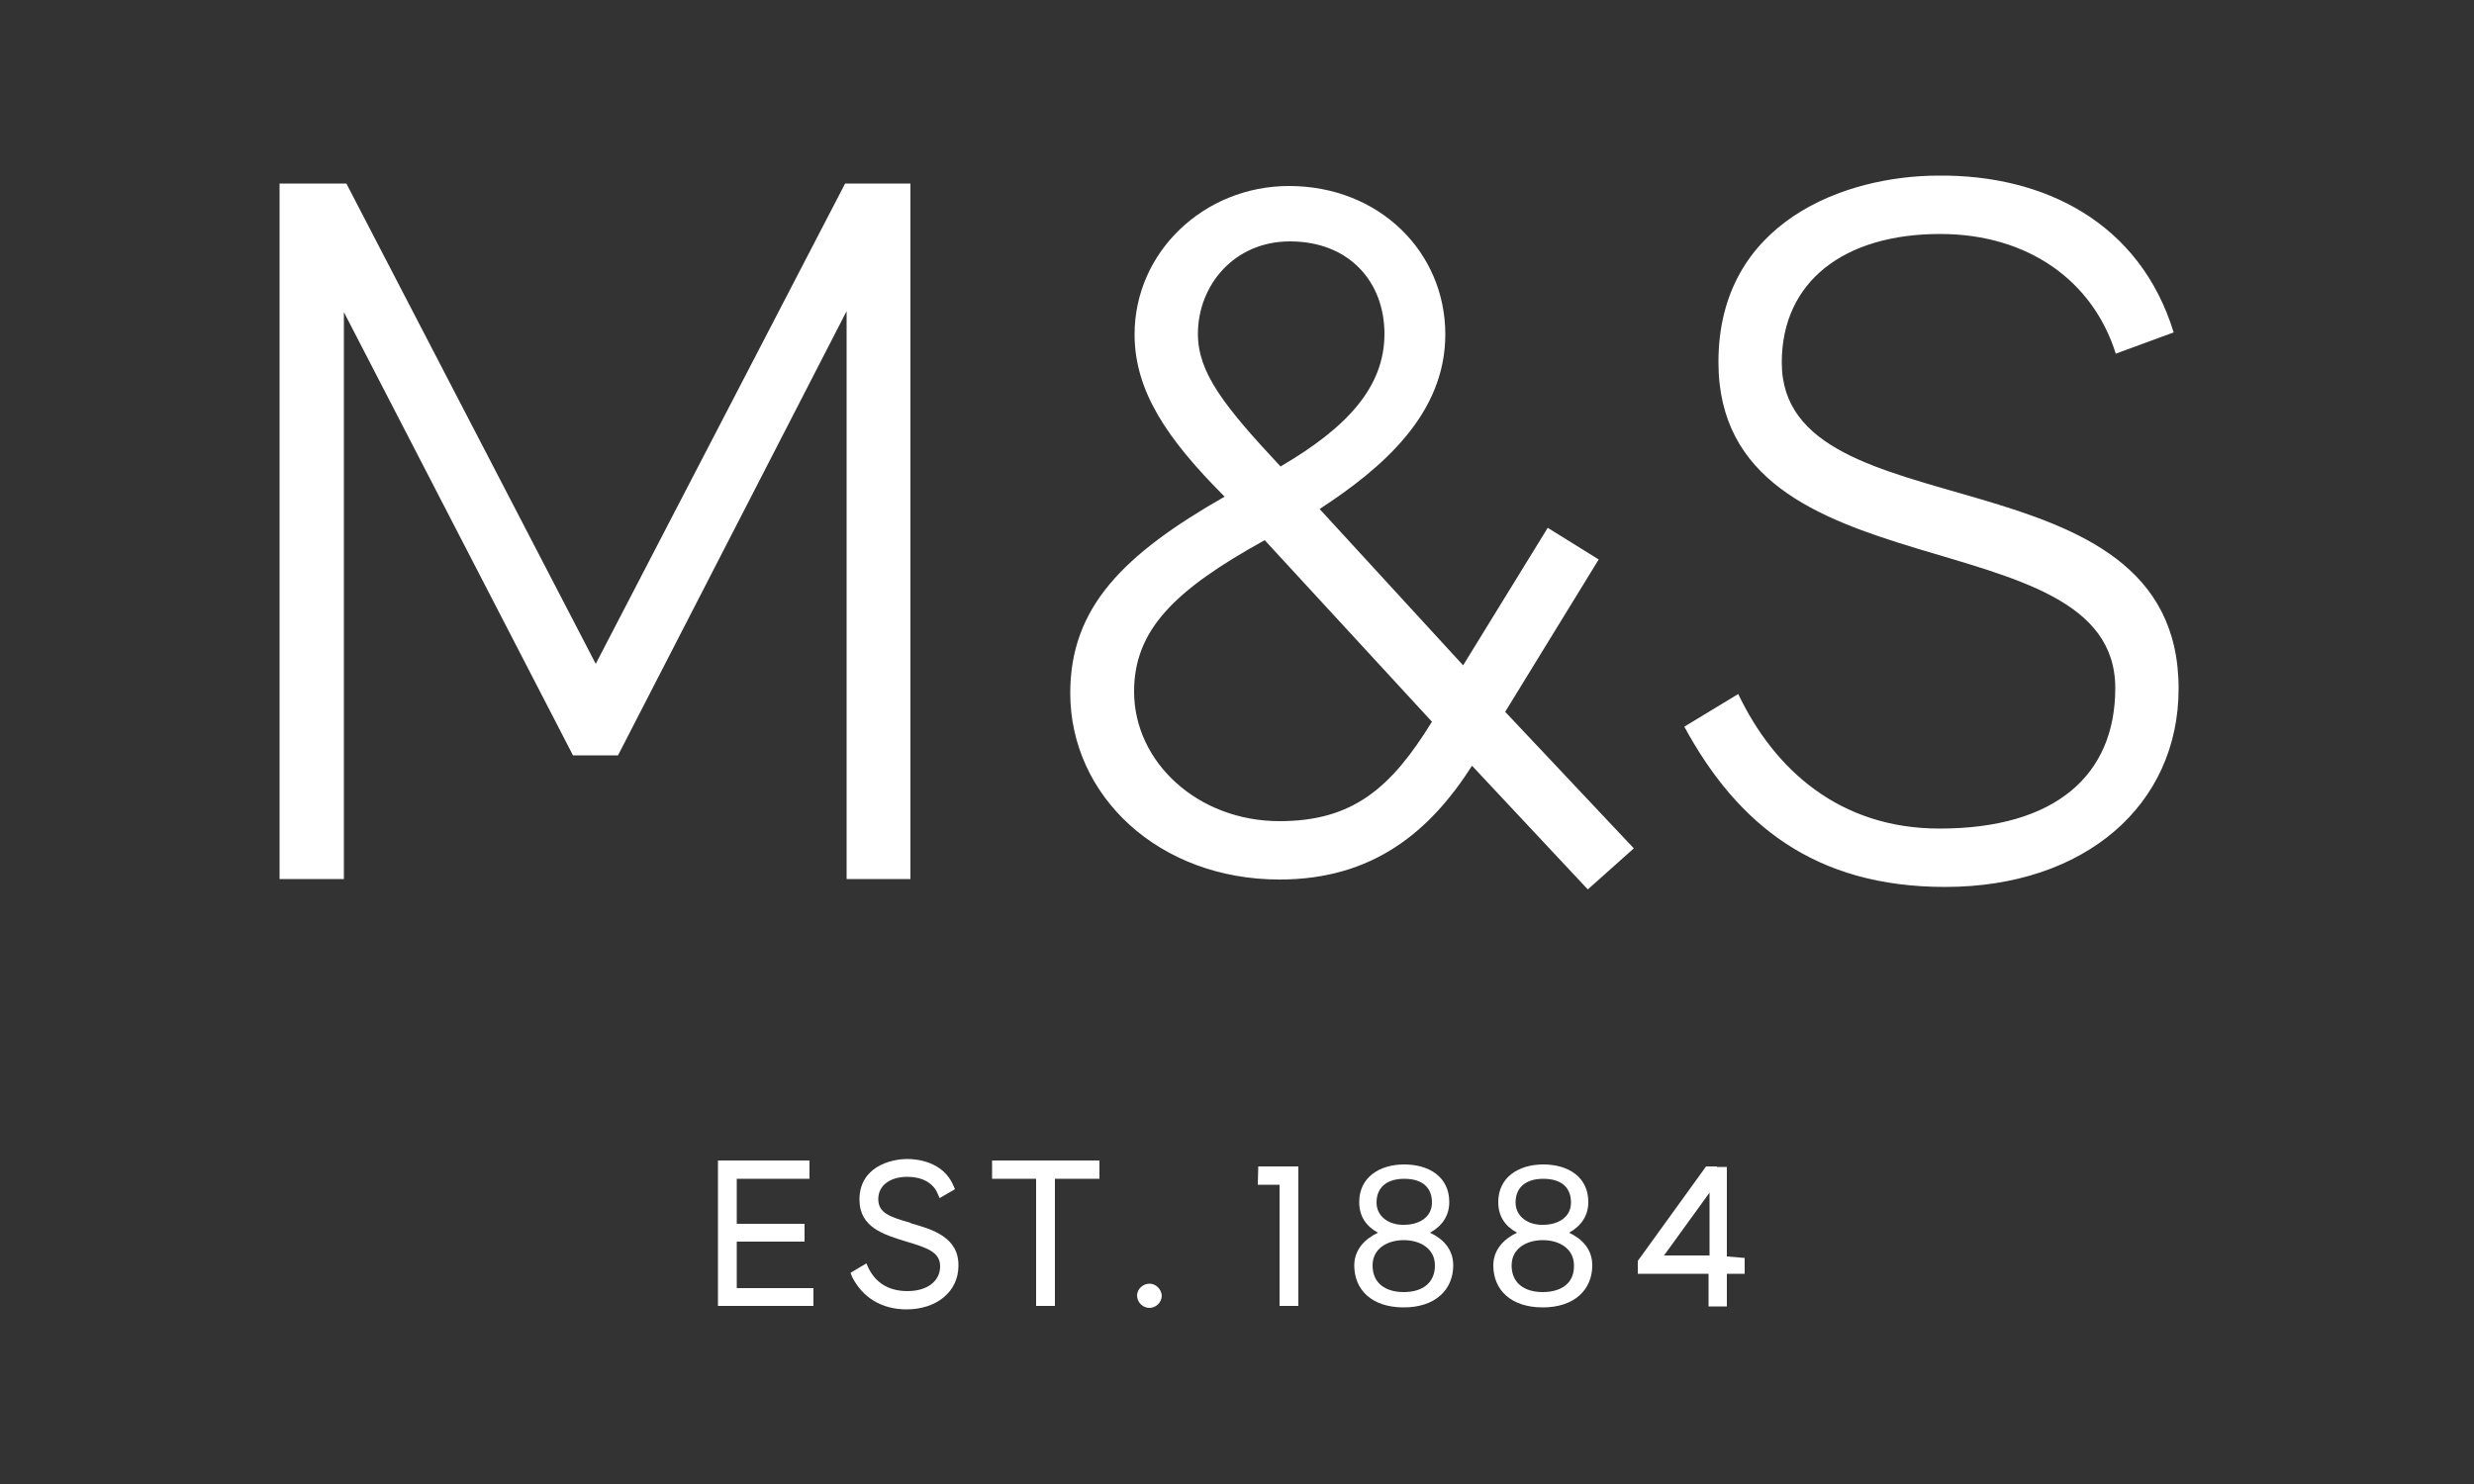 <?xml version="1.0" encoding="utf-8"?>
<!-- Generator: Adobe Illustrator 25.2.0, SVG Export Plug-In . SVG Version: 6.00 Build 0)  -->
<svg version="1.1" id="mands" xmlns="http://www.w3.org/2000/svg" xmlns:xlink="http://www.w3.org/1999/xlink" x="0px" y="0px"
	 viewBox="0 0 500 300" enable-background="new 0 0 500 300" xml:space="preserve">
<rect x="0" y="0" width="500" height="300" fill="#333333" stroke="none"/>
<path fill="#FFFFFF" d="M184,37.1v140.6h-12.9V62.9l-46.2,89.8h-9.1L69.5,63.1v114.6h-13V37.1H70l50.4,97.1l50.4-97.1H184z
	 M320.9,179.8l-23.4-25c-8.5,13.3-20,23-38.9,23c-24.4,0-42.3-16.9-42.3-37.7c0-17.3,10.7-28,31.2-39.7
	c-11.7-11.7-18.2-21.4-18.2-32.8c0-16.7,14.1-30,31.2-30c18.2,0,31.6,13.3,31.6,30c0,16.1-12.7,27-25.4,35.3l29,31.6l17.1-27.8
	l10.3,6.4l-18.9,30.8l26,27.6L320.9,179.8z M255.6,109.2c-18.3,10.1-26.4,18.2-26.4,30.6c0,14.3,12.9,26.2,29.4,26.2
	c14.9,0,22.6-6.8,30.8-20.1L255.6,109.2z M242.1,67.5c0,7.8,5.2,14.5,16.7,26.8c13.5-7.9,21-16.1,21-26.8c0-10.5-7.1-18.7-19.1-18.7
	C249.4,48.8,242.1,57.7,242.1,67.5 M439.3,67.2l-11.7,4.3c-4.6-14.7-17.7-24.2-35.5-24.2c-19.4,0-32,9.6-32,26
	c0,35.1,80.2,16.5,80.2,65.9c0,23.5-18.9,40.1-47.2,40.1c-26.2,0-41.9-12.5-52.7-32.4l10.9-6.6c7.3,15.3,20.5,27.2,40.7,27.2
	c23.3,0,35.5-10.7,35.5-28.4c0-35.3-80.2-18-80.2-65.9c0-28.4,25.6-37.7,44.5-37.7C413.1,35.3,432.5,45,439.3,67.2"/>
<polygon fill="#FFFFFF" points="148.9,251 162.6,251 162.6,247.4 148.9,247.4 148.9,238.3 163.6,238.3 163.6,234.6 145.1,234.6 
	145.1,264 164.4,264 164.4,260.4 148.9,260.4 "/>
<path fill="#FFFFFF" d="M184.1,247.3l-0.1-0.1c-4.2-1.2-6.5-2-6.5-4.8c0-2.7,2.3-4.5,5.9-4.5c2.9,0,5.2,1.2,6.1,3.4l0.4,0.9l3.1-1.8
	l-0.3-0.7c-2.1-5-7.6-5.4-9.3-5.4c-3.6,0-9.7,1.7-9.7,8.2c0,5.7,5,7.1,9.5,8.5c4.4,1.3,6.8,2.2,6.8,5c0,3-2.6,5-6.6,5
	c-3.7,0-6.4-1.6-7.9-4.7l-0.4-0.9l-3.2,1.9l0.3,0.8c2.1,4.2,6,6.6,11,6.6c6.1,0,10.5-3.6,10.5-8.8
	C193.8,250.1,188.4,248.5,184.1,247.3"/>
<polygon fill="#FFFFFF" points="200.5,238.3 209.4,238.3 209.4,264 213.2,264 213.2,238.3 222.2,238.3 222.2,234.6 200.5,234.6 "/>
<path fill="#FFFFFF" d="M232.3,259.5c-1.3,0-2.5,1.1-2.5,2.4s1.1,2.5,2.5,2.5c1.3,0,2.5-1.1,2.5-2.5
	C234.7,260.6,233.6,259.5,232.3,259.5"/>
<polygon fill="#FFFFFF" points="254.2,239.5 258.6,239.5 258.6,264 262.4,264 262.4,235.8 254.3,235.8 "/>
<path fill="#FFFFFF" d="M347,235.8h-2.2L331,254.9v2.6h14.3v6.6h3.7v-6.6h3.6v-3.2L349,254v-18.1h-2 M336.3,253.8l9.2-12.7v12.7
	H336.3z"/>
<path fill="#FFFFFF" d="M289,249.2c2.4-1.3,3.9-3.4,3.9-6.2c0-5.1-4.1-7.6-9.1-7.6s-9.1,2.6-9.1,7.6c0,2.9,1.4,4.9,3.8,6.2
	c-2.6,1.2-4.8,3.4-4.8,6.6c0,5,3.6,8.5,10,8.5s10-3.6,10-8.5C293.7,252.5,291.6,250.4,289,249.2 M278.2,243.1c0-3,2-4.8,5.6-4.8
	s5.6,1.7,5.6,4.8s-2.8,4.5-5.6,4.5C280.7,247.7,278.2,245.9,278.2,243.1 M283.7,261.2c-3.6,0-6.3-1.7-6.3-5.4c0-3.4,3-5.1,6.3-5.1
	s6.3,1.7,6.3,5.1C290,259.5,287.3,261.2,283.7,261.2"/>
<path fill="#FFFFFF" d="M317.1,249.2c2.4-1.3,3.9-3.4,3.9-6.2c0-5.1-4.1-7.6-9.1-7.6s-9.1,2.6-9.1,7.6c0,2.9,1.4,4.9,3.8,6.2
	c-2.6,1.2-4.8,3.4-4.8,6.6c0,5,3.6,8.5,10,8.5s10-3.6,10-8.5C321.8,252.5,319.7,250.4,317.1,249.2 M306.3,243.1c0-3,2-4.8,5.6-4.8
	s5.6,1.7,5.6,4.8s-2.8,4.5-5.6,4.5C308.8,247.7,306.3,245.9,306.3,243.1 M311.8,261.2c-3.6,0-6.3-1.7-6.3-5.4c0-3.4,3-5.1,6.3-5.1
	s6.3,1.7,6.3,5.1C318.2,259.5,315.4,261.2,311.8,261.2"/>
</svg>
